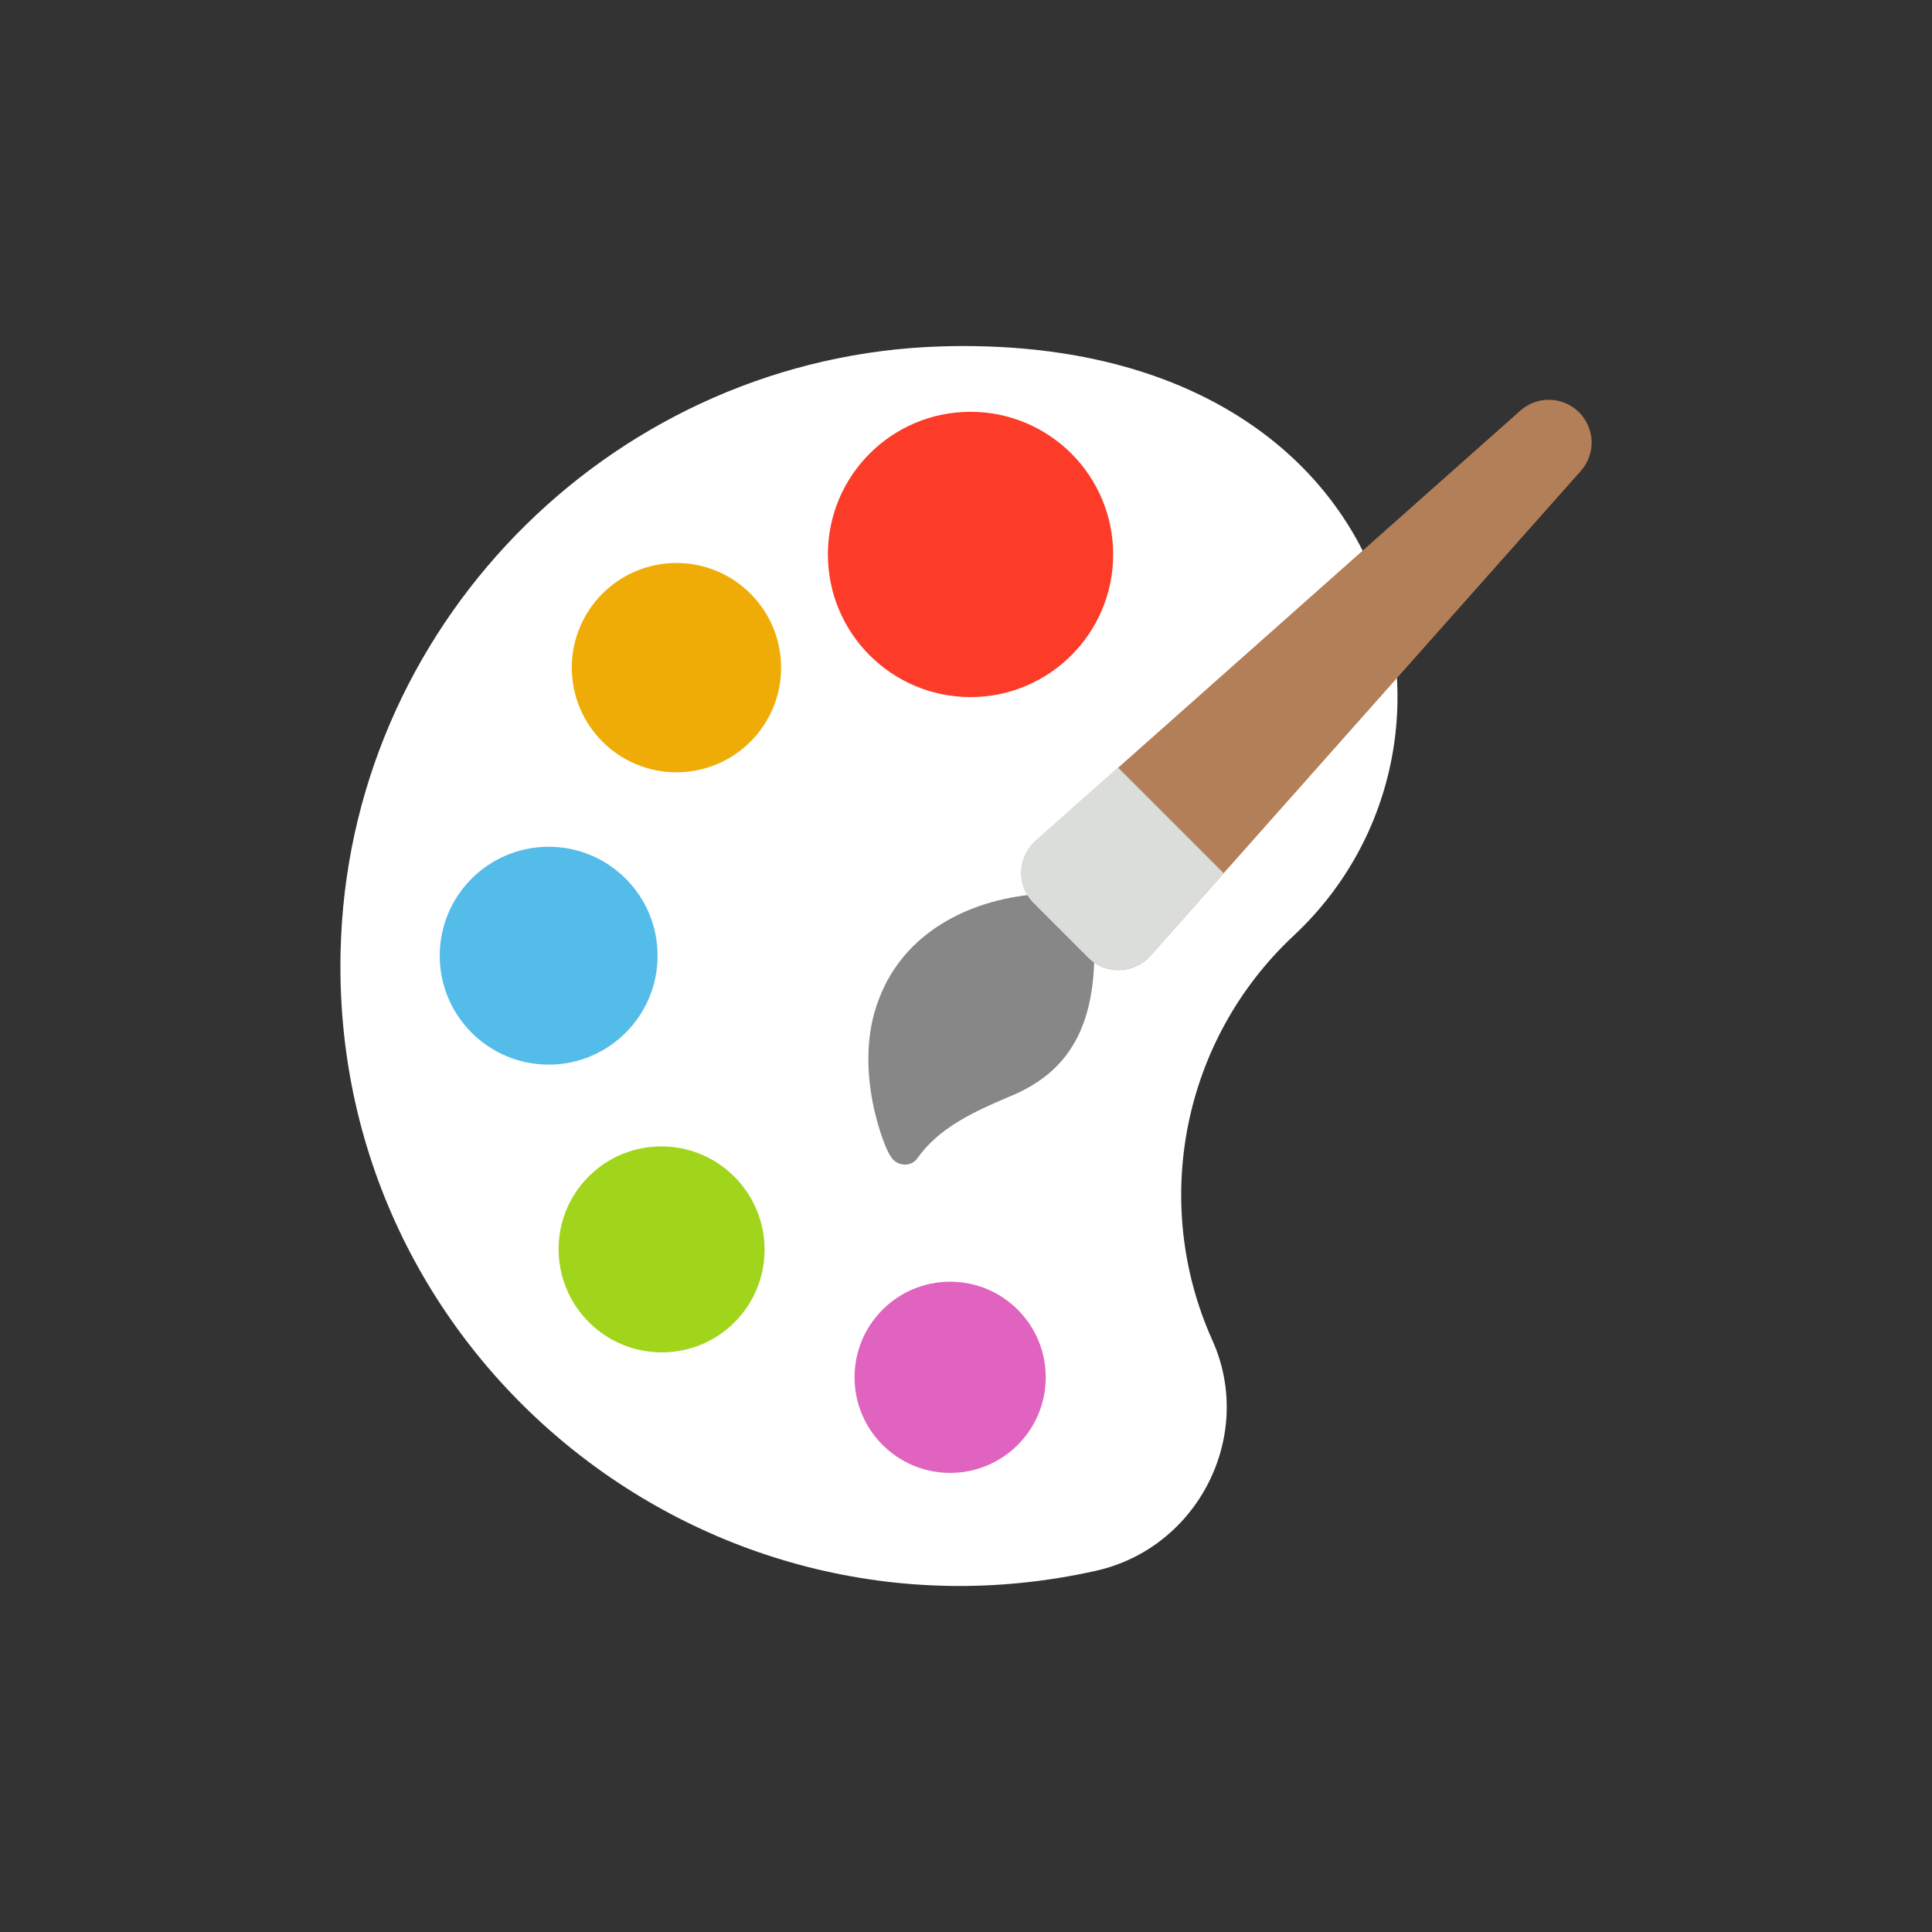 <?xml version="1.0" encoding="utf-8"?>
<!-- Generator: Adobe Illustrator 27.8.0, SVG Export Plug-In . SVG Version: 6.00 Build 0)  -->
<svg version="1.1" id="Layer_1" xmlns="http://www.w3.org/2000/svg" xmlns:xlink="http://www.w3.org/1999/xlink" x="0px" y="0px"
	 viewBox="0 0 768 768" style="enable-background:new 0 0 768 768;" xml:space="preserve">
<rect x="0" y="0" width="768" height="768" fill="#333333" stroke="none"/>
<style type="text/css">
	.st0{fill:#FFFFFF;}
	.st1{fill:#FC3C29;}
	.st2{fill:#EFAC06;}
	.st3{fill:#53BCE9;}
	.st4{fill:#A1D51C;}
	.st5{fill:#E063BF;}
	.st6{fill:#878787;}
	.st7{fill:#B37F59;}
	.st8{fill:#DBDDDB;}

	#pinceau {
		transform-box:fill-box;
		transform-origin: center center;
	}

	.object-hover #pinceau {
		animation: shake 0.75s ease;
	}

	@keyframes shake {
		0%, 25%, 50%, 75% { transform: rotate(0deg); }
		5%, 30%, 55%, 80% { transform: rotate(5deg); }
		10%, 35%, 60%, 85% { transform: rotate(0eg); }
		15%, 40%, 65%, 90% { transform: rotate(-5deg); }
		20%, 45%, 70%, 95% { transform: rotate(0deg); }
	}
	
</style>
<path class="st0" d="M514.4,371.8c82.9-77.6,42.6-239.6-140.3-234.1c-127.8,3.9-232.7,106.9-238.5,234.7
	C128,536,278.1,659.7,435.7,624.4c40.6-9.1,63.3-53.8,46.2-91.7C457.5,478.4,469.7,413.5,514.4,371.8L514.4,371.8L514.4,371.8z"/>
<circle class="st1" cx="385.8" cy="220.4" r="56.7"/>
<circle class="st2" cx="268.9" cy="265.4" r="41.6"/>
<circle class="st3" cx="218.1" cy="379.9" r="43.3"/>
<ellipse transform="matrix(0.707 -0.707 0.707 0.707 -274.185 331.501)" class="st4" cx="263.1" cy="496.7" rx="40.9" ry="41"/>
<circle class="st5" cx="377.7" cy="547.5" r="38"/>
<g id="pinceau">
	<path class="st6" d="M435,378.8c0,34.8-14.7,49.5-34.4,57.4c-13.6,5.8-27.5,12.2-35.9,24.2c-2.8,4-8.8,3-10.7-0.9l-0.1-0.1
		c-1.6-1.6-15.7-34.5-4.3-62.8c9.7-25.2,34.6-38.8,62.1-41.1L435,378.8L435,378.8z"/>
	<path class="st7" d="M411.8,334.2l192.6-171c6.8-6,17-5.6,23.3,0.7c6.4,6.4,6.7,16.6,0.7,23.3l-171,192.6
		c-6.5,7.4-17.9,7.8-24.9,0.8L411,359C404,352.1,404.4,340.7,411.8,334.2L411.8,334.2L411.8,334.2z"/>
	<path class="st8" d="M486.4,347.1l-42-42l-32.7,29c-7.4,6.5-7.8,17.9-0.8,24.9l21.6,21.6c7,7,18.4,6.6,24.9-0.8L486.4,347.1
		L486.4,347.1z"/>
</g>
</svg>
